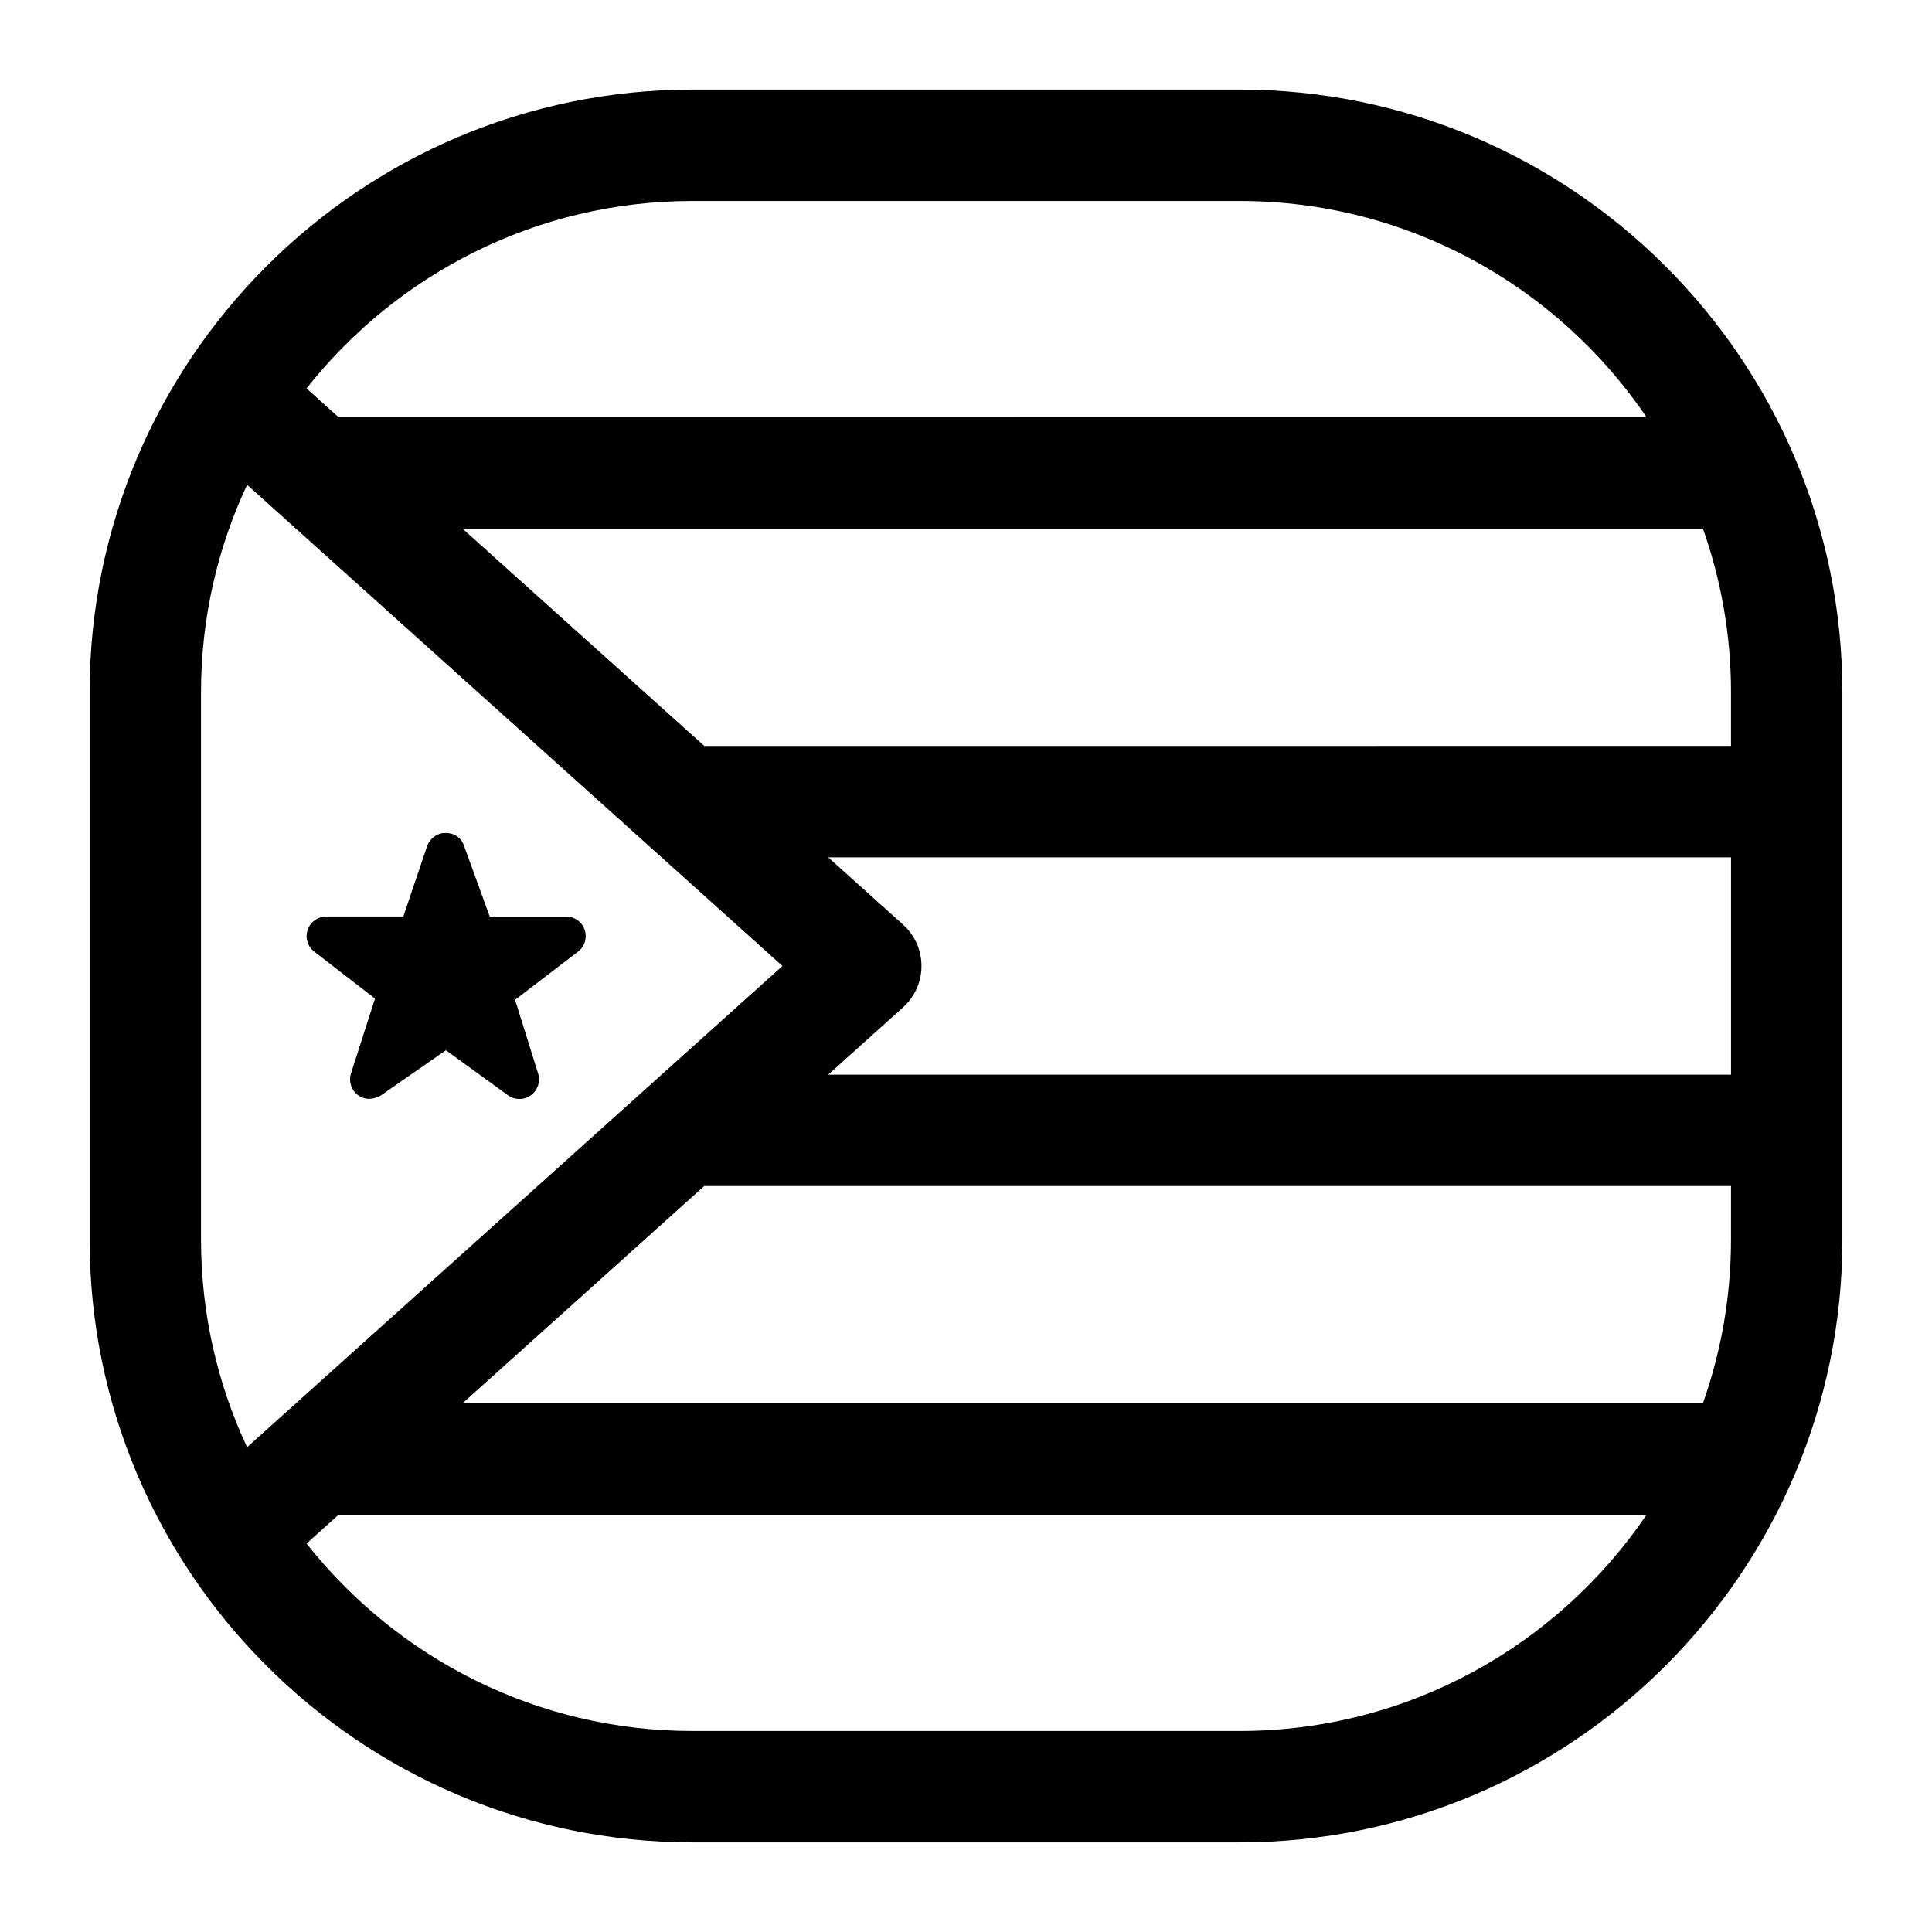 <?xml version="1.0" encoding="UTF-8"?>
<!-- Uploaded to: ICON Repo, www.svgrepo.com, Generator: ICON Repo Mixer Tools -->
<svg fill="#000000" width="800px" height="800px" version="1.1" viewBox="144 144 512 512" xmlns="http://www.w3.org/2000/svg">
 <path d="m472.5 167.74h-144.99c-88.094 0-159.76 71.664-159.76 159.75v145.01c0 88.09 71.668 159.75 159.76 159.75h144.99c88.09 0 159.75-71.664 159.75-159.75v-145.01c-0.004-88.086-71.668-159.75-159.75-159.75zm130.23 304.76c0 15.211-2.633 29.82-7.445 43.402l-328.71-0.004 64.062-57.59h272.1zm-405.46 0v-145.01c0-19.652 4.383-38.301 12.215-55.023l141.87 127.53-141.87 127.53c-7.828-16.723-12.215-35.371-12.215-55.023zm405.46-145.01v14.188l-272.09 0.004-64.07-57.59h328.72c4.816 13.582 7.445 28.188 7.445 43.398zm-239.25 101.3 19.824-17.816c3.113-2.801 4.894-6.789 4.894-10.977s-1.777-8.18-4.894-10.977l-19.824-17.816h239.26v57.59h-239.26zm-35.969-231.53h144.99c44.812 0 84.41 22.754 107.85 57.309l-346.62 0.004-8.492-7.633c23.871-30.234 60.84-49.68 102.27-49.68zm144.99 405.47h-144.99c-41.426 0-78.395-19.441-102.27-49.676l8.492-7.633h346.62c-23.441 34.555-63.039 57.309-107.85 57.309zm-233.63-168.51c-1.785-1.328-2.535-3.641-1.855-5.762l6.363-19.828-16.102-12.445c-1.758-1.355-2.457-3.684-1.738-5.785s2.691-3.516 4.914-3.516h20.434l6.289-18.613c0.703-2.09 2.656-3.531 4.859-3.531 4.035 0 4.941 3.418 4.941 3.418l6.809 18.727h20.234c2.227 0 4.207 1.418 4.922 3.527s0.004 4.438-1.766 5.789l-16.672 12.754 6.106 19.539c0.668 2.141-0.109 4.461-1.926 5.769-1.82 1.305-4.269 1.301-6.078-0.016l-16.43-11.926-17.246 11.988c-0.004 0.004-3.191 2.047-6.059-0.09z"/>
</svg>